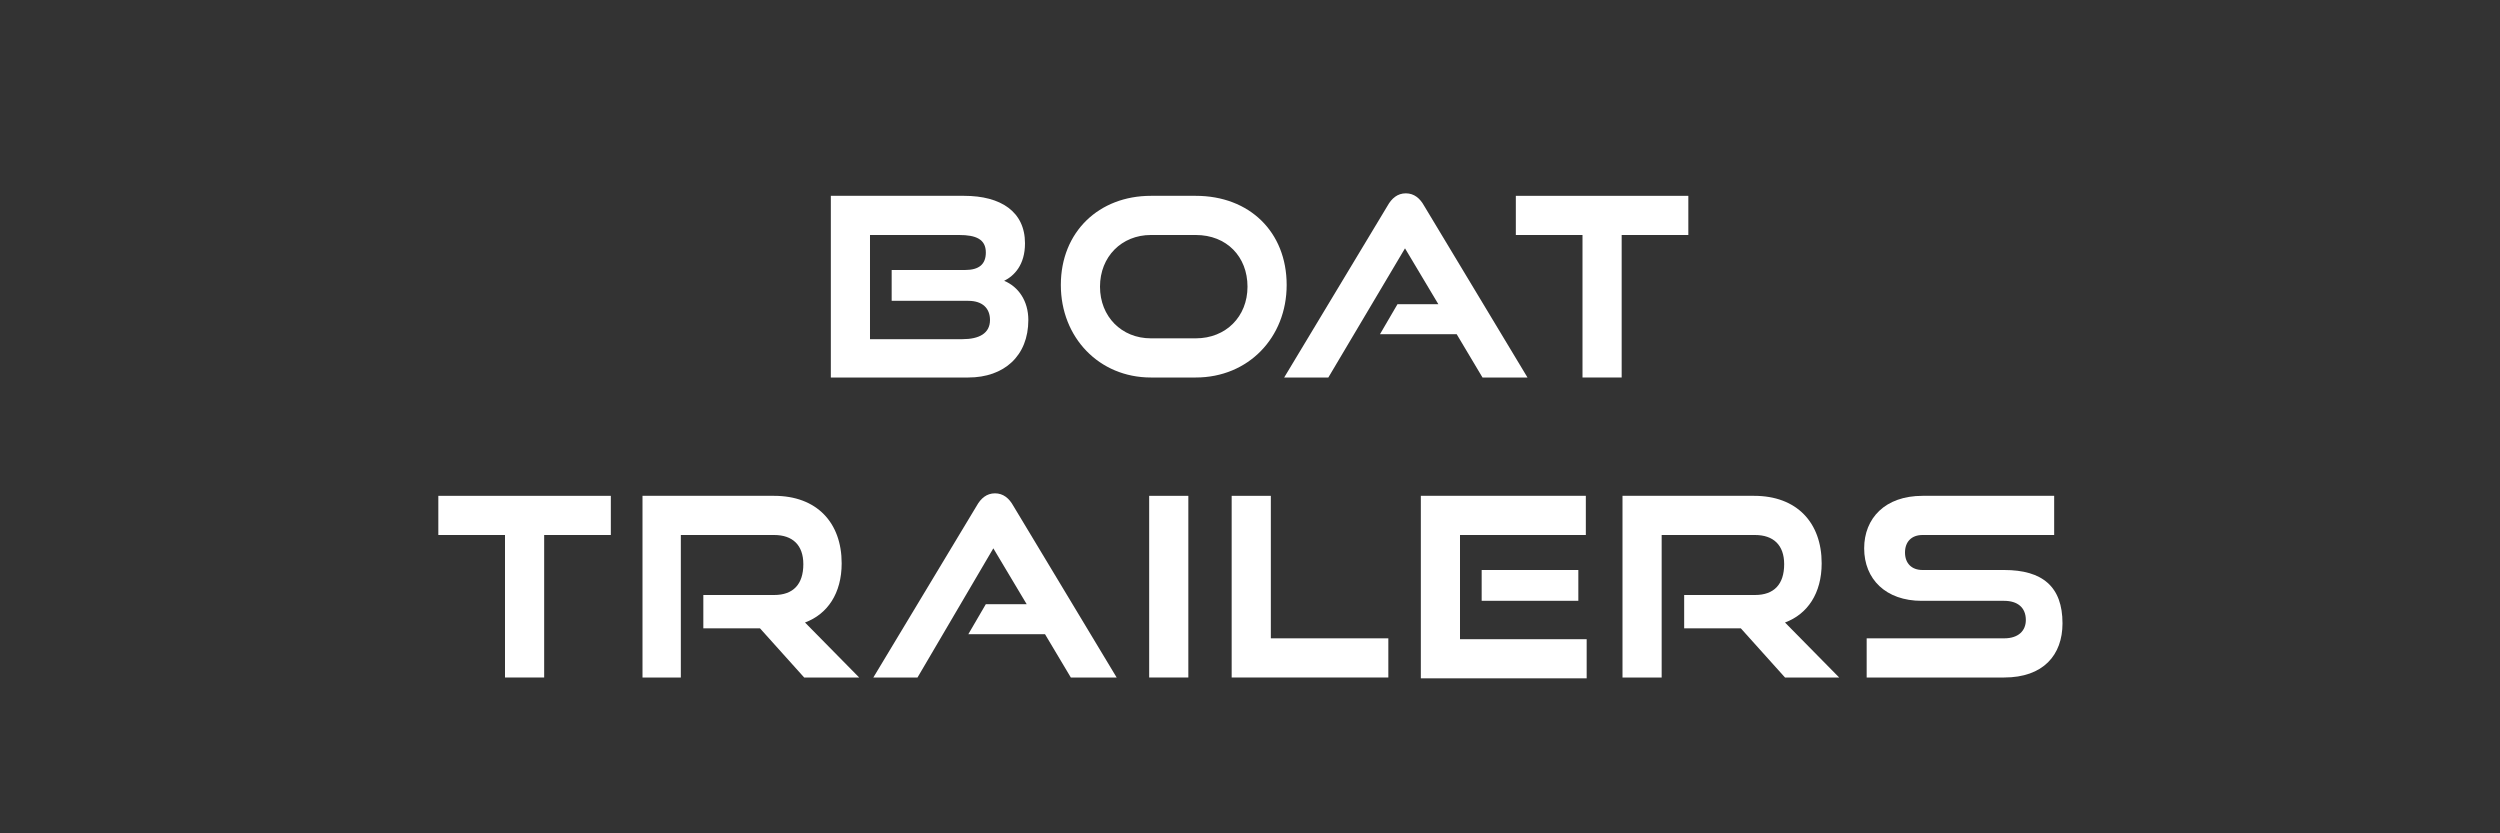 <?xml version="1.0" encoding="utf-8"?>
<!-- Generator: Adobe Illustrator 26.5.0, SVG Export Plug-In . SVG Version: 6.00 Build 0)  -->
<svg version="1.1" id="Layer_1" xmlns="http://www.w3.org/2000/svg" xmlns:xlink="http://www.w3.org/1999/xlink" x="0px" y="0px"
	 viewBox="0 0 300 100" style="enable-background:new 0 0 300 100;" xml:space="preserve">
<rect x="0" y="0" width="300" height="100" fill="#333333" stroke="none"/>
<style type="text/css">
	.st0{fill:#FFFFFF;}
</style>
<g>
	<path class="st0" d="M99.7,45.3V23.5h16c4.4,0,7.3,1.9,7.3,5.7c0,2.6-1.3,3.9-2.5,4.5c1.7,0.7,2.9,2.4,2.9,4.7
		c0,4.3-2.9,6.9-7.2,6.9H99.7z M107,36.1v-3.7h8.8c1.7,0,2.5-0.7,2.5-2.1c0-1.6-1.2-2.1-3.2-2.1h-10.7v12.5h11.1
		c2,0,3.3-0.7,3.3-2.3c0-1.4-0.9-2.3-2.6-2.3H107z"/>
	<path class="st0" d="M138.1,45.3c-6.2,0-10.8-4.8-10.8-11.1c0-6.4,4.6-10.7,10.8-10.7h5.4c6.4,0,10.9,4.3,10.9,10.7
		c0,6.3-4.6,11.1-10.9,11.1H138.1z M143.5,40.6c3.6,0,6.2-2.6,6.2-6.2c0-3.6-2.5-6.2-6.2-6.2h-5.4c-3.5,0-6.1,2.6-6.1,6.2
		c0,3.6,2.6,6.2,6.1,6.2H143.5z"/>
	<path class="st0" d="M177.9,45.3l-3.1-5.2h-9.2l2.1-3.6h4.9l-4-6.7l-9.2,15.5h-5.3l12.4-20.6c0.5-0.9,1.2-1.5,2.2-1.5
		s1.7,0.6,2.2,1.5l12.4,20.6H177.9z"/>
	<path class="st0" d="M189.9,45.3V28.2h-8v-4.7h20.7v4.7h-8v17.1H189.9z"/>
	<path class="st0" d="M60.6,81.3V64.2h-8v-4.7h20.7v4.7h-8v17.1H60.6z"/>
	<path class="st0" d="M96.5,81.3l-5.3-5.9h-6.8v-4h8.5c2.3,0,3.5-1.3,3.5-3.7c0-2.3-1.3-3.5-3.5-3.5H81.7v17.1h-4.6V59.5h15.8
		c5.1,0,8.1,3.2,8.1,8.1c0,3.6-1.7,6.1-4.4,7.1l6.5,6.6H96.5z"/>
	<path class="st0" d="M128.5,81.3l-3.1-5.2h-9.2l2.1-3.6h4.9l-4-6.7l-9.1,15.5h-5.3l12.4-20.6c0.5-0.9,1.2-1.5,2.2-1.5
		c1,0,1.7,0.6,2.2,1.5l12.4,20.6H128.5z"/>
	<path class="st0" d="M137.9,81.3V59.5h4.7v21.8H137.9z"/>
	<path class="st0" d="M147.8,81.3V59.5h4.7v17.1h14.1v4.7H147.8z"/>
	<path class="st0" d="M170.5,81.3V59.5h19.8v4.7h-15.1v12.5h15.2v4.7H170.5z M177.8,72.1v-3.7h11.6v3.7H177.8z"/>
	<path class="st0" d="M214.2,81.3l-5.3-5.9h-6.8v-4h8.5c2.3,0,3.5-1.3,3.5-3.7c0-2.3-1.3-3.5-3.5-3.5h-11.2v17.1h-4.7V59.5h15.8
		c5.1,0,8.1,3.2,8.1,8.1c0,3.6-1.7,6.1-4.4,7.1l6.5,6.6H214.2z"/>
	<path class="st0" d="M224,81.3v-4.7h16.5c1.7,0,2.6-0.9,2.6-2.2c0-1.5-1-2.3-2.6-2.3h-9.9c-4.3,0-6.9-2.6-6.9-6.3
		c0-3.6,2.5-6.3,7-6.3h15.8v4.7h-15.8c-1.3,0-2.1,0.8-2.1,2.1c0,1.3,0.8,2.1,2.1,2.1h9.8c4.6,0,7,2,7,6.4c0,3.8-2.3,6.5-7,6.5H224z"
		/>
</g>
</svg>
